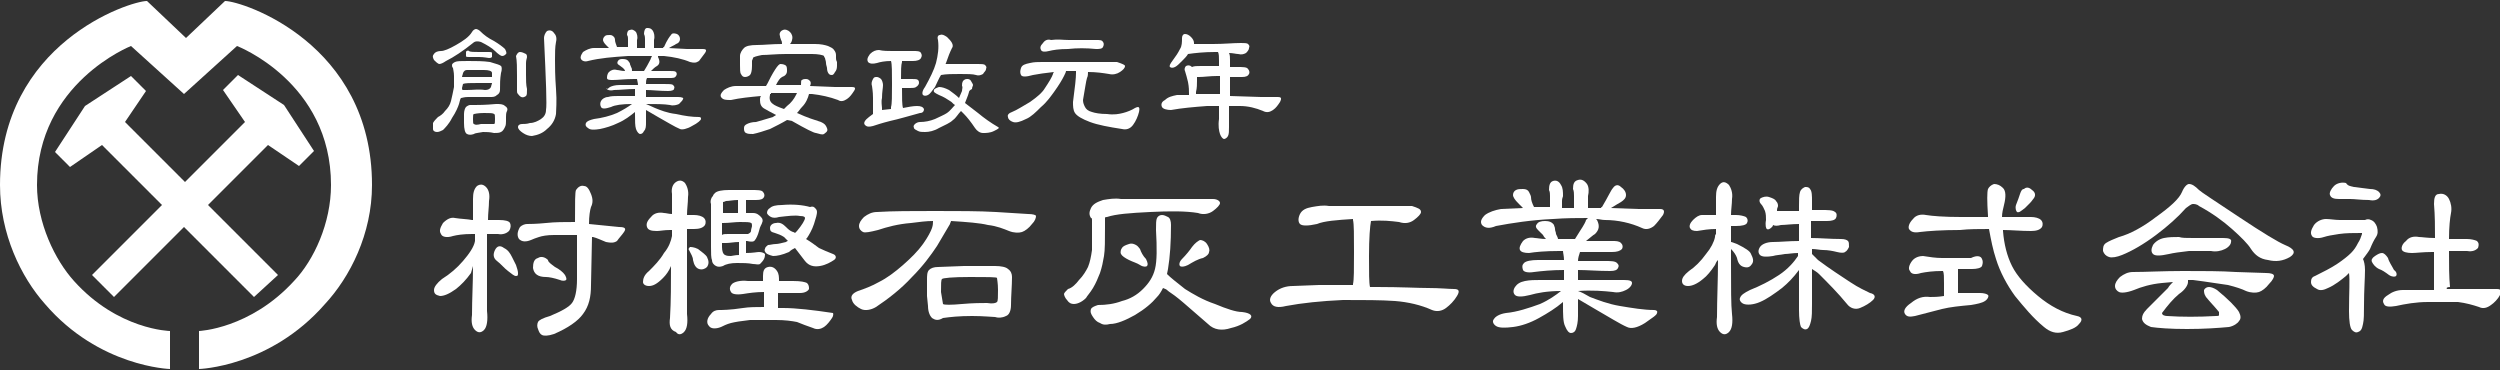 <?xml version="1.0" encoding="utf-8"?>
<!-- Generator: Adobe Illustrator 26.3.1, SVG Export Plug-In . SVG Version: 6.00 Build 0)  -->
<svg version="1.1" id="レイヤー_1" xmlns="http://www.w3.org/2000/svg" xmlns:xlink="http://www.w3.org/1999/xlink" x="0px"
	 y="0px" viewBox="0 0 250 37" style="enable-background:new 0 0 250 37;" xml:space="preserve">
<rect x="0" y="0" width="250" height="37" fill="#333333" stroke="none"/>
<style type="text/css">
	.st0{fill:#FFFFFF;}
</style>
<g>
	<path class="st0" d="M27.8,27.5l-7-7l6-6l3.1,2.1l1.5-1.5l-3-4.6l0,0l0,0l0,0l0,0l-4.6-3l-1.5,1.5l2.2,3.2l-6,6l-6-6l2.1-3.1
		l-1.5-1.5l-4.6,3v0l0,0l0,0l0,0l-3,4.6l1.5,1.5l3.2-2.2l6,6l-7,7l2.2,2.2l7-7l7,7L27.8,27.5z M37.2,18.5c0-14.2-13-18.4-14.7-18.4
		l-3.9,3.7l-3.9-3.7C13,0.1,0,4.3,0,18.5c0,4.9,2.1,9.2,4.5,11.9C9.9,36.7,17,36.9,17,36.9v-3.8c0,0-5.2-0.1-9.6-5
		c-1.9-2.1-3.7-5.8-3.7-9.6c0-10.2,9.4-13.9,9.4-13.9l5.3,4.8v0v0l0,0v0l5.3-4.8c0,0,9.4,3.6,9.4,13.9c0,3.8-1.7,7.5-3.7,9.6
		c-4.4,4.8-9.5,5-9.5,5v3.8c0,0,7.1-0.2,12.6-6.5C35,27.7,37.2,23.4,37.2,18.5"/>
	<path class="st0" d="M50.1,6.6c0.1,0.1,0.1,0.4,0,0.7C50,7.9,50,8.4,50,9c0,0.2-0.1,0.4-0.3,0.5c-0.2,0.2-0.4,0.2-0.7,0.2
		c-0.1,0-0.4,0-0.9,0c-0.4,0-0.9,0-1.3,0c-0.4,0-0.6,0.1-0.7,0.1c-0.1,0.1-0.1,0.3-0.2,0.6c-0.1,0.3-0.3,0.8-0.7,1.4
		c-0.3,0.6-0.7,1-0.9,1.2c-0.2,0.1-0.4,0.2-0.6,0.2c-0.2,0-0.4-0.1-0.4-0.3c0-0.2,0-0.4,0-0.6c0.1-0.2,0.3-0.4,0.5-0.6
		c0.2-0.1,0.5-0.3,0.7-0.6c0.3-0.3,0.5-0.6,0.6-1c0.1-0.4,0.2-0.9,0.3-1.4c0-0.3,0-0.6,0-1.1c0-0.4-0.1-0.7-0.1-0.8
		c-0.1-0.1-0.1-0.2-0.1-0.3c0-0.1,0.1-0.2,0.3-0.3c0.2-0.1,0.6-0.1,1.3-0.1c0.8,0,1.5,0,2.2,0.1C49.7,6.4,50,6.5,50.1,6.6 M43.9,6.4
		c-0.2-0.1-0.3-0.2-0.5-0.4c-0.1-0.2-0.2-0.4,0-0.6c0.1-0.2,0.4-0.3,0.7-0.3c0.3,0,0.8-0.2,1.5-0.6c0.7-0.4,1.3-0.8,1.6-1.3
		c0.1-0.2,0.3-0.3,0.4-0.3c0.1,0,0.3,0.1,0.4,0.2c0.4,0.4,0.8,0.7,1.4,1c0.5,0.3,0.9,0.6,1.1,0.8c0.1,0.2,0.2,0.4,0.1,0.5
		c-0.1,0.1-0.2,0.2-0.4,0.2c-0.1,0-0.4-0.2-0.7-0.5c-0.3-0.3-0.8-0.6-1.4-0.9c-0.3-0.1-0.6-0.1-0.8,0.1c-1,0.8-1.9,1.4-2.7,1.8
		C44.3,6.3,44.1,6.4,43.9,6.4 M46.2,8.8c0,0.1,0,0.2,0.1,0.2c0.1,0,0.2,0,0.4,0c0.6,0,1.2-0.1,1.8,0c0.3,0,0.5-0.1,0.6-0.3
		c0-0.1,0.1-0.3,0.1-0.4c-0.3,0-0.7,0-1.4,0c-0.8,0-1.3,0-1.5,0.1L46.2,8.8z M49.2,7.7l0-0.4c0-0.2-0.3-0.3-0.8-0.3
		c-0.6,0-1.2,0-1.7,0c-0.2,0-0.3,0.1-0.4,0.3c0,0.1-0.1,0.3-0.1,0.4c0.3,0,0.8,0,1.6,0C48.5,7.7,49,7.7,49.2,7.7 M47.4,13.4
		c-0.3,0.1-0.5,0.1-0.7,0c-0.2-0.1-0.3-0.5-0.3-1.1c0-0.4,0-0.6,0-0.9c0-0.3,0.1-0.6,0.2-0.7c0.1-0.1,0.3-0.2,0.4-0.2
		c0.2,0,0.4,0,0.5,0c0.3,0,1,0,2.1-0.1c0.4,0,0.7,0,0.9,0.2c0.2,0.1,0.3,0.3,0.2,0.5c-0.1,0.2-0.1,0.4-0.1,0.6v0.4
		c0,0.2,0,0.4-0.1,0.6c-0.1,0.2-0.2,0.4-0.4,0.5c-0.2,0.1-0.4,0.1-0.7,0.1c-0.4-0.1-0.8-0.1-1.1-0.1C47.8,13.3,47.5,13.3,47.4,13.4
		 M47.9,5.2c0.5,0,0.9,0,1,0c0.1,0,0.3,0,0.3,0.1c0,0.1,0,0.3,0,0.4c-0.1,0.1-0.2,0.1-0.3,0.1c-0.1,0-0.5-0.1-1-0.1
		c-0.5,0-0.9,0-1,0c-0.2,0-0.3,0-0.3-0.1c0-0.1,0-0.2,0-0.4c0-0.1,0.2-0.2,0.3-0.1C47,5.2,47.4,5.2,47.9,5.2 M49.4,12.4
		c0.1,0,0.1-0.2,0.1-0.5c0-0.3,0-0.5-0.1-0.5c-0.1-0.1-0.4-0.1-1-0.1c-0.6,0-1,0.1-1,0.1c-0.1,0-0.1,0.2-0.1,0.5
		c0,0.3,0,0.5,0.1,0.5c0.1,0.1,0.3,0.1,0.7,0c0.4,0,0.7,0,0.9,0C49.2,12.4,49.3,12.4,49.4,12.4 M54.7,3.1c0.2-0.1,0.5-0.1,0.7,0.2
		c0.2,0.2,0.3,0.5,0.2,0.9c-0.1,0.5-0.1,1.1-0.1,1.8c0,0.6,0,1.6,0.1,2.9c0.1,1.3,0,2.1,0,2.5c-0.1,0.6-0.4,1.1-0.9,1.5
		c-0.4,0.4-0.9,0.6-1.5,0.7c-0.3,0-0.6-0.1-0.9-0.3c-0.3-0.2-0.5-0.4-0.5-0.6c0-0.2,0.2-0.3,0.4-0.3c0.2,0,0.5,0,0.8-0.1
		c0.4,0,0.8-0.2,1.1-0.4c0.3-0.2,0.5-0.5,0.5-0.9c0.1-0.5,0-2.9-0.2-7.2C54.4,3.6,54.5,3.3,54.7,3.1 M52,5.2c0.2,0,0.4,0.1,0.6,0.2
		c0.1,0.1,0.1,0.2,0.1,0.3c0,0.1-0.1,0.3-0.1,0.6c0,0.3,0,0.7,0,1.2c0,0.5,0,1,0.1,1.4c0,0.4,0,0.6-0.1,0.7
		c-0.3,0.2-0.5,0.2-0.8-0.2c-0.1-0.1-0.1-0.2-0.1-0.3c0-0.2,0-0.7,0-1.5c0-0.8,0-1.5-0.1-2C51.7,5.4,51.8,5.2,52,5.2"/>
	<path class="st0" d="M58.1,5.9c-0.1-0.2,0-0.4,0.2-0.7c0.3-0.2,0.7-0.4,1.1-0.4l1.5,0l-0.3-0.3c-0.2-0.2-0.3-0.4-0.3-0.5
		c0-0.2,0.1-0.3,0.2-0.4c0.1-0.1,0.3-0.1,0.5-0.1c0.2,0,0.3,0.1,0.4,0.2c0.1,0.1,0.1,0.3,0.1,0.3c0,0.2,0.1,0.4,0.2,0.7
		c0.3,0,0.7,0,1.1,0c0-0.1,0-0.2,0-0.4c0-0.2,0-0.3,0-0.4c0-0.1,0-0.3-0.1-0.4C62.7,3.2,62.8,3,63,3c0.2-0.1,0.4,0,0.6,0.2
		c0.1,0.2,0.2,0.5,0.1,0.8c0,0.1,0,0.2,0,0.3v0.4c0,0,0,0.1,0,0.1h0.8V4.4c0-0.2,0-0.4,0-0.5c0-0.1,0-0.3-0.1-0.5
		c0-0.3,0.1-0.6,0.3-0.6c0.2,0,0.4,0,0.6,0.3c0.1,0.2,0.2,0.5,0.1,0.9c0,0.1,0,0.2,0,0.3c0,0.2,0,0.3,0,0.4c0,0,0,0,0,0.1
		c0.3,0,0.6,0,0.9,0c0,0,0-0.1,0.1-0.1C66.7,4,67,3.6,67.1,3.5c0.1-0.2,0.3-0.2,0.6-0.1C67.9,3.5,68,3.7,68,3.9
		c0,0.2-0.1,0.4-0.4,0.5c-0.1,0.1-0.4,0.2-0.7,0.4c0,0-0.1,0-0.1,0l1.9,0.1c0.7,0,1.3,0,1.6,0c0.3,0,0.4,0.1,0.2,0.4
		c-0.2,0.3-0.4,0.5-0.6,0.8c-0.3,0.2-0.5,0.2-0.9,0.1c-0.7-0.3-1.6-0.5-2.6-0.6c-0.2,0-0.4,0-0.6,0l0,0.1c0.2,0.4,0.2,0.7-0.1,0.9
		c-0.2,0.1-0.4,0.3-0.6,0.5H67c0.3,0,0.5,0,0.6,0.1c0.1,0.1,0.1,0.3,0,0.4c-0.1,0.2-0.3,0.2-0.7,0.2h-2.2c-0.1,0.2-0.1,0.4-0.1,0.6
		h1.8c0.5,0,0.8,0,0.9,0.1c0.1,0.1,0.2,0.2,0.1,0.4c0,0.1-0.2,0.2-0.6,0.2c-0.8,0-1.6-0.1-2.2-0.1v0.7h3.2c0.4,0,0.6,0.1,0.5,0.2
		c0,0.1-0.2,0.3-0.4,0.5c-0.2,0.1-0.6,0.2-0.9,0.1c-0.6-0.1-1.4-0.1-2.4-0.1c0.2,0.1,0.5,0.2,0.9,0.4c0.5,0.2,1.2,0.5,2.1,0.6
		c0.9,0.2,1.6,0.3,2.3,0.3c0.2,0,0.2,0.1,0.2,0.2c0,0.1-0.3,0.4-0.9,0.7c-0.5,0.3-1,0.4-1.2,0.3c-0.5-0.2-1.3-0.7-2.2-1.2l-1.2-0.7
		c0,0.3,0,0.7,0,1.2c0,0.4,0,0.7-0.2,0.9c-0.1,0.2-0.2,0.3-0.4,0.3c-0.1,0-0.3-0.2-0.4-0.5c-0.1-0.3-0.1-0.8-0.1-1.5v-0.2
		c-0.5,0.4-1,0.8-1.7,1.1c-0.6,0.3-1.3,0.5-1.8,0.6c-0.6,0.1-1,0.1-1.2-0.1c-0.2-0.1-0.3-0.3-0.2-0.5c0.1-0.2,0.4-0.3,0.8-0.4
		c0.8-0.1,1.6-0.3,2.3-0.6c0.6-0.3,1.1-0.6,1.5-0.9c-1,0-1.7,0.1-2.1,0.3c-0.6,0.2-0.9,0.2-1,0c-0.1-0.2-0.1-0.4,0-0.6
		c0.1-0.2,0.4-0.4,0.7-0.4c0.3-0.1,0.7-0.1,1-0.1c0.1,0,0.7,0,1.7,0c0-0.2,0-0.5,0-0.7c-0.8,0-1.5,0.1-2.1,0.1
		c-0.4,0.1-0.7,0-0.8-0.2C60.8,9,60.8,8.8,61,8.7c0.2-0.1,0.5-0.2,1-0.2h1.8c0-0.2-0.1-0.5-0.1-0.6c-0.1,0-0.2,0-0.3,0
		c-0.9,0-1.6,0.1-2.1,0.1c-0.3,0-0.6,0-0.6-0.2c0-0.1,0-0.4,0.2-0.6C61.1,7,61.4,6.9,61.7,7c0.2,0,0.4,0.1,0.8,0.1
		c0-0.1-0.1-0.2-0.2-0.3c-0.1-0.1-0.3-0.2-0.4-0.3c-0.2-0.1-0.2-0.3-0.1-0.4c0.1-0.2,0.3-0.2,0.5-0.2c0.3,0,0.5,0.1,0.6,0.3
		c0,0,0.1,0.1,0.1,0.2c0,0.1,0.1,0.2,0.1,0.3c0.1,0.1,0.1,0.3,0.1,0.4h0.2h1l0.3-0.5c0.2-0.4,0.4-0.7,0.4-0.8l0.1-0.2
		c-0.7,0-1.5,0-2.4,0c-1.5,0.1-2.8,0.2-4,0.5C58.5,6.2,58.2,6.1,58.1,5.9"/>
	<path class="st0" d="M72.1,9.7C72,9.5,72.1,9.3,72.4,9c0.3-0.2,0.7-0.4,1.2-0.4l1.9,0c0.3,0,0.7,0,1.1,0c0.2-0.3,0.4-0.8,0.7-1.3
		c0.3-0.5,0.5-0.8,0.7-0.9c0.1,0,0.3,0,0.5,0.1c0.2,0.1,0.2,0.3,0.2,0.6c0,0.3-0.2,0.5-0.5,0.6c-0.2,0.1-0.4,0.4-0.6,0.8l2.3,0
		c0.1,0,0.2,0,0.2,0c0-0.3,0-0.5,0.1-0.5c0.1-0.1,0.3-0.1,0.4-0.1c0.2,0,0.3,0.1,0.4,0.2c0.1,0.1,0.1,0.3,0,0.5l2.5,0.1
		c0.8,0,1.4,0,1.7,0c0.3,0,0.4,0.1,0.2,0.4c-0.2,0.3-0.4,0.6-0.7,0.8c-0.3,0.2-0.6,0.3-0.9,0.1c-0.8-0.3-1.7-0.5-2.6-0.6
		c-0.1,0-0.2,0-0.3,0c-0.1,0.4-0.3,0.9-0.7,1.3c-0.2,0.2-0.3,0.4-0.5,0.6c1.1,0.5,1.8,0.7,2.1,0.8c0.4,0.1,0.7,0.3,0.8,0.5
		c0.1,0.2,0.2,0.4,0.1,0.5c0,0.1-0.2,0.2-0.3,0.3c-0.2,0.1-0.4,0-0.8-0.1c-0.2,0-1-0.4-2.4-1.2L78.7,12c-0.5,0.3-1.1,0.6-1.7,0.9
		c-0.6,0.2-1.2,0.4-1.7,0.5c-0.3,0-0.5,0-0.7-0.1c-0.2-0.1-0.2-0.3-0.2-0.5c0-0.2,0.1-0.3,0.3-0.4c0.2-0.1,0.5-0.2,0.9-0.2
		c0.4-0.1,1-0.3,1.7-0.5c0.1-0.1,0.2-0.1,0.3-0.2c-0.6-0.3-0.9-0.5-1.1-0.6c-0.4-0.2-0.5-0.5-0.5-0.9c0-0.1,0-0.3,0.1-0.4
		c-1.1,0.1-2.1,0.2-3,0.4C72.6,10,72.3,10,72.1,9.7 M79,4.4c1,0,1.8,0,2.5,0c0.6,0,1,0.1,1.3,0.2C83,4.7,83.3,4.8,83.4,5
		c0.1,0.1,0.2,0.3,0.2,0.5c0,0.1,0,0.2,0,0.3s0,0.2,0.1,0.4c0,0.2,0,0.3,0,0.4c0,0.3-0.1,0.5-0.2,0.6c-0.1,0.2-0.2,0.3-0.3,0.3
		c-0.1,0-0.2,0-0.3-0.1c-0.1-0.1-0.2-0.3-0.2-0.6c0-0.1-0.1-0.3-0.1-0.5c0-0.2-0.1-0.4-0.1-0.5c-0.1-0.1-0.1-0.2-0.1-0.2
		c-0.1-0.1-0.6-0.2-1.2-0.2c-0.7,0-1.6,0-2.6,0c-1,0-1.8,0.1-2.4,0.1c-0.5,0.1-0.9,0.2-0.9,0.3c0,0.1-0.1,0.2-0.1,0.3v0.5
		c0,0.5-0.1,0.8-0.2,0.9c-0.1,0.1-0.3,0.2-0.5,0.2c-0.2,0-0.3-0.1-0.4-0.3c-0.1-0.1-0.1-0.5-0.1-0.9L74,5.6c0-0.3,0.2-0.6,0.4-0.8
		c0.2-0.2,0.6-0.3,1.3-0.3c0.7,0,1.5-0.1,2.5-0.1c0-0.1,0-0.3-0.1-0.4c0-0.1-0.1-0.2-0.1-0.4c-0.1-0.2,0-0.5,0.3-0.6
		C78.5,2.9,78.8,3,79,3.2c0.2,0.2,0.3,0.5,0.2,0.8C79.2,4.1,79.1,4.3,79,4.4 M77,9.4v0.1c-0.1,0.4,0,0.7,0.3,0.9
		c0.1,0.1,0.5,0.3,1.1,0.5c0.1-0.1,0.2-0.2,0.3-0.3c0.4-0.3,0.7-0.7,0.9-1.1l0.1-0.2c-0.7,0-1.6,0-2.6,0C77.1,9.4,77.1,9.4,77,9.4"
		/>
	<path class="st0" d="M88.2,10.8V11l0.9-0.1c0-0.1,0-0.1,0-0.2c0.1-0.3,0.1-1.1,0.1-2.3c0-1.2,0-2-0.1-2.3V6.1
		c-0.6,0-1.1,0.1-1.4,0.2c-0.4,0.1-0.7,0.1-0.9-0.1c-0.1-0.2-0.1-0.4,0.2-0.8C87.3,5.1,87.6,5,87.9,5c0.4,0.1,0.9,0.1,1.3,0.1
		c0.4,0,1.2,0,2.1,0c0.4,0,0.7,0,0.8,0.2c0.1,0.2,0.1,0.3,0,0.5C92,6,91.7,6.1,91.3,6.1c-0.4,0-0.7,0-1.1,0v0.1
		c-0.1,0.3-0.1,0.9-0.1,1.7c0.1,0,0.2,0,0.5,0c0.2,0,0.4,0,0.6,0c0.3,0,0.5,0,0.6,0.1c0.1,0.1,0.1,0.2,0.1,0.3
		c0,0.1-0.1,0.3-0.3,0.4c-0.1,0.1-0.4,0.1-0.6,0.1c-0.1,0-0.3,0-0.5,0h-0.3c0,1,0,1.7,0.1,2c0.5-0.1,1-0.2,1.4-0.2
		c0.4,0,0.6,0.1,0.7,0.3c0,0.2-0.1,0.4-0.4,0.4c-1.1,0.3-2.1,0.6-3,0.8c-0.8,0.2-1.4,0.4-1.7,0.5c-0.4,0.1-0.6,0.1-0.8-0.1
		c-0.2-0.2,0-0.5,0.4-0.8c0.1-0.1,0.3-0.2,0.4-0.3c0-0.1,0-0.2,0-0.3c0-0.2,0-0.6,0-1.3c0-0.7-0.1-1.1-0.1-1.2
		c-0.1-0.3,0-0.5,0.1-0.7c0.1-0.2,0.2-0.2,0.4-0.2c0.1,0,0.3,0.1,0.4,0.2c0.1,0.1,0.2,0.4,0.2,0.6c0,0.3-0.1,0.7-0.1,1.3
		C88.1,10.2,88.2,10.6,88.2,10.8 M94.7,11.3c0.3-0.2,0.5-0.5,0.8-0.8c-0.2-0.1-0.3-0.3-0.5-0.4c-0.3-0.2-0.6-0.4-1.1-0.6
		c-0.4-0.2-0.6-0.3-0.5-0.5c0-0.1,0.2-0.2,0.5-0.3c0.3,0,0.6,0.1,1,0.3c0.4,0.3,0.7,0.5,1,0.8c0.1-0.2,0.2-0.5,0.3-0.7
		c0-0.2,0.1-0.4,0-0.5c0-0.2,0-0.3,0.1-0.5c0.1-0.1,0.2-0.2,0.4-0.2c0.1,0,0.3,0,0.4,0.2c0.1,0.2,0.2,0.3,0.2,0.4
		c0,0.1-0.1,0.2-0.1,0.4C97,9,96.9,9.1,96.9,9.2c-0.1,0.4-0.3,0.8-0.4,1.1l1.3,1c0.6,0.5,1.3,1,2,1.4c0.2,0.1,0,0.2-0.4,0.4
		c-0.4,0.2-0.8,0.2-1.1,0.2c-0.3,0-0.6-0.2-0.8-0.5c-0.4-0.6-0.8-1.1-1.1-1.4l-0.3-0.3c-0.3,0.3-0.5,0.7-0.8,0.9
		c-0.3,0.3-0.8,0.5-1.4,0.8c-0.5,0.3-1,0.4-1.4,0.4c-0.3,0-0.5,0-0.7-0.1c-0.2-0.1-0.4-0.2-0.4-0.3c-0.1-0.2,0-0.3,0.1-0.4
		c0.1-0.1,0.3-0.2,0.5-0.2c0.5,0,1-0.1,1.5-0.3C93.9,11.7,94.4,11.5,94.7,11.3 M93.8,4c-0.1-0.3,0-0.5,0.2-0.5
		c0.2-0.1,0.4,0,0.7,0.2c0.2,0.2,0.4,0.4,0.5,0.6c0.1,0.2,0.1,0.4,0,0.5c-0.2,0.4-0.4,0.9-0.6,1.5c0,0,0,0.1-0.1,0.1
		c0.2,0,0.7,0,1.4,0c0.7,0,1.4,0,1.9,0c0.3,0,0.6,0,0.7,0.1c0.1,0.1,0.2,0.2,0.1,0.4c0,0.2-0.2,0.3-0.3,0.5
		c-0.2,0.1-0.4,0.2-0.7,0.1c-0.3-0.1-0.9-0.1-1.6-0.1s-1.4,0-1.9,0.1c-0.2,0.3-0.4,0.8-0.6,1.2c-0.3,0.4-0.5,0.7-0.7,0.8
		c-0.2,0.1-0.4,0.1-0.5,0c-0.1-0.1-0.1-0.4,0.2-0.8C93,7.8,93.4,7,93.6,6.3C93.8,5.5,93.9,4.8,93.8,4"/>
	<path class="st0" d="M112.5,6.6c0,0.2-0.2,0.4-0.5,0.6c-0.3,0.2-0.7,0.3-1.1,0.2c-0.6-0.1-1.3-0.2-2.1-0.2c0,0.2,0,0.4-0.1,0.6
		c-0.1,0.3-0.2,1.1-0.4,2.2c0,0.3,0.1,0.5,0.2,0.7c0.1,0.2,0.3,0.4,0.7,0.5c0.3,0.1,0.8,0.2,1.5,0.2c0.7,0.1,1.2,0,1.6-0.1
		c0.4-0.1,0.9-0.3,1.2-0.5c0.4-0.2,0.5-0.1,0.4,0.4c-0.1,0.4-0.3,0.9-0.6,1.3c-0.3,0.4-0.7,0.5-1.1,0.4c-1.3-0.2-2.4-0.4-3.2-0.7
		c-0.8-0.3-1.3-0.6-1.5-0.9c-0.2-0.3-0.2-0.7-0.2-1.1c0.2-1.5,0.3-2.4,0.3-2.9c0-0.1,0-0.1,0-0.2c-0.2,0-0.5,0-0.7,0h-0.3
		c0,0.1-0.1,0.3-0.2,0.5c-0.2,0.4-0.5,0.9-1,1.6c-0.3,0.4-0.7,1-1.3,1.5c-0.5,0.5-1,1-1.5,1.2c-0.6,0.3-1,0.4-1.3,0.3
		c-0.3-0.1-0.5-0.3-0.5-0.5c-0.1-0.2,0.1-0.4,0.4-0.5c0.5-0.2,1.1-0.6,1.8-1c0.7-0.5,1.2-0.9,1.5-1.4c0.4-0.6,0.7-1.1,0.8-1.4
		c0-0.1,0.1-0.2,0.1-0.2c-0.9,0.1-1.6,0.2-2.1,0.3c-0.7,0.2-1.1,0.2-1.2,0c-0.1-0.2-0.1-0.4,0-0.7c0.1-0.3,0.4-0.4,0.9-0.5
		c0.4-0.1,0.8-0.1,1.2-0.1c0.2,0,0.9,0,2.2,0c1.2,0,3,0,5.3,0C112.3,6.4,112.5,6.5,112.5,6.6 M106.9,4c0.6,0,1.5,0,2.7,0
		c0.4,0,0.6,0,0.7,0.2c0.1,0.1,0.1,0.3,0,0.5c-0.1,0.2-0.4,0.2-0.7,0.2c-1-0.1-1.9-0.1-2.8,0c-0.9,0-1.5,0.1-1.9,0.2
		c-0.4,0.1-0.7,0.1-0.8-0.1c-0.1-0.2-0.1-0.4,0.2-0.7c0.2-0.3,0.5-0.4,0.8-0.3C105.8,3.9,106.3,4,106.9,4"/>
	<path class="st0" d="M116.2,10.7c-0.1-0.2-0.1-0.5,0.3-0.7c0.3-0.3,0.7-0.4,1.2-0.5l1.2,0V9.4c0-0.3,0-0.7-0.1-1.2
		c-0.1-0.4-0.2-0.8-0.3-1.1c-0.1-0.2,0-0.4,0.1-0.5c0.2-0.1,0.4-0.1,0.6,0.1c0.2-0.1,0.5-0.1,0.9-0.1h1.8c0-0.2,0-0.4,0-0.5
		c0-0.4,0-0.7-0.1-0.9h-0.3c-1.1,0-2,0.1-2.7,0.2c-0.1,0.2-0.4,0.5-0.6,0.7c-0.3,0.3-0.5,0.5-0.7,0.6c-0.2,0.1-0.4,0.1-0.5,0
		c-0.1-0.1,0-0.3,0.3-0.7c0.3-0.4,0.5-0.7,0.7-1.1c0.2-0.3,0.2-0.7,0.2-1.1c0-0.2,0.1-0.4,0.3-0.4c0.2,0,0.4,0.1,0.6,0.3
		c0.2,0.2,0.3,0.4,0.3,0.6v0.1c0.4,0,1,0,1.9,0c1.1,0,2-0.1,2.8-0.1c0.3,0,0.6,0,0.7,0.1c0.1,0.1,0.2,0.2,0.1,0.4
		c0,0.2-0.2,0.4-0.3,0.5c-0.2,0.1-0.4,0.2-0.8,0.1c-0.2,0-0.5-0.1-0.9-0.1C123,5.5,123,5.7,123,6c0,0.2,0,0.5,0,0.7
		c0.2,0,0.5,0,0.7,0c0.6,0,1,0,1.1,0.2c0.1,0.1,0.2,0.3,0.1,0.5c-0.1,0.2-0.3,0.3-0.7,0.3c-0.4,0-0.9,0-1.2,0c0,0.5,0,1.2,0,1.9
		l3.1,0.1c0.8,0,1.4,0,1.7,0c0.3,0,0.4,0.1,0.2,0.5c-0.2,0.3-0.4,0.6-0.7,0.8c-0.3,0.2-0.6,0.3-1,0.1c-0.7-0.3-1.5-0.5-2.3-0.5
		c-0.3,0-0.7,0-1.1,0c0,0.6,0,1.4,0,2.1c0,0.4,0,0.7-0.1,0.9c-0.1,0.2-0.3,0.3-0.4,0.3c-0.1,0-0.3-0.2-0.4-0.5
		c-0.1-0.3-0.2-0.8-0.1-1.5c0-0.4,0-0.9,0-1.3c-0.4,0-0.8,0-1.2,0c-1.3,0.1-2.5,0.2-3.6,0.4C116.7,11,116.3,10.9,116.2,10.7
		 M122,7.6h-0.3c-0.7,0-1.3,0.1-1.8,0.1c-0.1,0-0.1,0-0.2,0v0.4c0,0.3,0,0.7-0.1,1.1c0,0.1,0,0.1,0,0.2h2.4L122,7.6z"/>
	<path class="st0" d="M47.1,27.3c-0.5,0.7-1,1.2-1.5,1.6c-0.7,0.5-1.2,0.7-1.6,0.7c-0.4-0.1-0.6-0.2-0.6-0.6c0-0.3,0.3-0.7,0.8-1.1
		c0.8-0.5,1.5-1.1,2.1-1.8c0.6-0.7,1.1-1.4,1.2-2v-0.7c-0.1,0-0.2,0-0.3,0c-0.9,0-1.5,0.1-1.9,0.2c-0.6,0.2-1.1,0.1-1.2-0.2
		c-0.2-0.3-0.1-0.6,0.2-1.1c0.4-0.4,0.8-0.6,1.2-0.5c0.6,0.1,1.2,0.1,1.7,0.2h0.1c0-1,0-1.8,0-2.1c0-0.6,0.1-1,0.4-1.3
		c0.3-0.2,0.6-0.2,0.9,0.1c0.3,0.3,0.4,0.8,0.3,1.4c0,0.6-0.1,1.2-0.1,1.9h1.1c0.6,0,1,0.1,1.1,0.3c0.1,0.2,0.1,0.5-0.1,0.8
		c-0.2,0.2-0.6,0.4-1.1,0.3c-0.4,0-0.8,0-1.1,0v3c0,2.3,0,3.9,0,4.7c0.1,0.9,0,1.6-0.3,1.9c-0.3,0.3-0.6,0.3-0.9,0
		c-0.3-0.3-0.4-0.8-0.3-1.5c0-1.6,0.1-3.2,0.1-4.9L47.1,27.3z M51.6,26.5c0.1,0.3,0.2,0.6,0.2,0.8c0,0.2,0,0.3-0.2,0.3
		c-0.2,0-0.4-0.2-0.8-0.5c-0.4-0.3-0.7-0.7-1.1-1c-0.4-0.3-0.4-0.7-0.2-1.1c0.2-0.4,0.5-0.5,0.9-0.2c0.4,0.2,0.6,0.5,0.8,0.9
		L51.6,26.5z M62.4,23.2c-0.2,0.3-0.5,0.6-0.7,0.9c-0.3,0.2-0.6,0.2-1.1,0.1c-0.5-0.2-0.9-0.4-1.3-0.5c0,0-0.1,0-0.1,0l-0.1,4.8
		c0,1.2-0.2,2.1-0.8,2.9c-0.5,0.7-1.5,1.4-2.9,2c-0.6,0.2-1,0.2-1.2,0.1s-0.3-0.3-0.4-0.6c-0.1-0.2-0.1-0.5,0-0.7
		c0.1-0.2,0.5-0.4,1.2-0.6c1.2-0.5,1.9-0.9,2.2-1.3c0.3-0.4,0.5-1.2,0.5-2.4l0-4.4h-0.2c-0.7,0-1.4,0-2.1,0c-0.7,0-1.2,0.1-1.5,0.2
		c-0.3,0.1-0.6,0.2-0.8,0.3c-0.5,0.2-0.9,0.2-1.2-0.1c-0.2-0.3-0.2-0.7,0.1-1.2c0.2-0.2,0.5-0.3,0.7-0.3c0.2,0,0.9,0,1.9-0.1
		c0.9-0.1,1.9-0.1,2.9-0.1c0-2,0-3,0.1-3.2c0.2-0.3,0.5-0.5,0.8-0.4c0.3,0,0.5,0.3,0.7,0.8c0.2,0.5,0.2,0.9,0,1.3
		c-0.1,0.3-0.2,0.9-0.2,1.7c0.9,0.1,1.9,0.2,3,0.3C62.6,22.7,62.6,22.9,62.4,23.2 M55.5,26.7c0.4,0.2,0.8,0.5,1,0.8
		c0.1,0.2,0.2,0.4,0.1,0.5c-0.1,0.1-0.4,0.1-0.6,0c-0.6-0.2-1.1-0.3-1.4-0.3c-0.8,0-1.2-0.3-1.3-0.9c0-0.5,0.1-0.9,0.5-1
		c0.3-0.2,0.7-0.1,1,0.2C54.8,26.2,55.1,26.4,55.5,26.7"/>
	<path class="st0" d="M66.3,27.8c-0.6,0.6-1,0.8-1.4,0.8c-0.4,0-0.6-0.2-0.6-0.4c0-0.3,0.1-0.7,0.6-1.1c0.5-0.5,1.1-1.1,1.5-1.8
		c0.5-0.6,0.7-1.2,0.8-1.7V23c-0.1,0-0.1,0-0.2,0c-0.6,0-1,0.1-1.3,0.1c-0.6,0-0.9-0.1-1-0.4c-0.1-0.3,0-0.6,0.4-1
		c0.3-0.4,0.8-0.5,1.3-0.4c0.2,0,0.5,0.1,0.8,0.1v-2c-0.1-0.6,0.1-1,0.4-1.2c0.3-0.2,0.6-0.2,0.9,0.1c0.2,0.3,0.4,0.8,0.3,1.4
		c0,0.6-0.1,1.2-0.1,1.8c0.2,0,0.4,0,0.7,0c0.4,0,0.8,0.1,1,0.3c0.2,0.2,0.2,0.5,0.1,0.7c-0.2,0.3-0.6,0.4-1.1,0.4h-0.7
		c0,1.1,0,2.2,0,3.5c0,2.5,0,4.2,0,5c0.1,0.9,0,1.5-0.3,1.8c-0.3,0.3-0.6,0.3-0.8,0C67,33,66.9,32.5,67,31.8
		c0.1-1.7,0.1-3.5,0.1-5.2C66.9,27.1,66.6,27.5,66.3,27.8 M70.7,25.7c0.2,0.4,0.2,0.7,0,1c-0.2,0.2-0.5,0.3-0.8,0.2
		c-0.3-0.1-0.5-0.4-0.6-0.9c0-0.3-0.2-0.6-0.4-1c-0.1-0.1,0-0.2,0.1-0.3c0.1,0,0.4,0,0.8,0.2C70.2,25.2,70.6,25.5,70.7,25.7
		 M83.2,31.8c-0.2,0.3-0.5,0.7-0.8,0.9c-0.3,0.2-0.7,0.3-1.1,0.1c-0.6-0.2-1.1-0.4-1.6-0.6c-0.5-0.1-1.2-0.2-2.1-0.2
		c-0.9,0-1.8,0-2.6,0c-0.9,0.1-1.5,0.2-1.9,0.3s-0.8,0.3-1,0.4c-0.5,0.2-1,0.2-1.2-0.1c-0.3-0.3-0.2-0.8,0.2-1.2
		c0.2-0.3,0.5-0.4,0.8-0.4c0.3,0,1.1,0,2.4-0.2c0.6-0.1,1.4-0.1,2.1-0.1v-1.5c-0.8,0-1.5,0.1-2.1,0.2c-0.7,0.1-1.1,0-1.2-0.2
		c-0.2-0.3-0.1-0.6,0.1-0.8c0.2-0.2,0.8-0.4,1.6-0.3h1.5c0-0.2,0-0.4,0-0.5c0-0.5,0.1-0.8,0.5-0.9c0.4-0.1,0.7,0.1,0.9,0.4
		c0.2,0.3,0.2,0.6,0.2,1c0.5,0,0.9,0,1.4,0c0.8,0,1.2,0.1,1.4,0.2c0.2,0.2,0.2,0.4,0.2,0.6c-0.1,0.2-0.4,0.4-0.9,0.4
		c-0.8,0-1.5,0-2.2,0v1.5c0.1,0,0.3,0,0.5,0c1.3,0,3,0.2,5,0.5C83.3,31.3,83.4,31.5,83.2,31.8 M71.2,19.7l0.1-0.1
		c0-0.1,0.1-0.2,0.2-0.3c0.2-0.2,0.7-0.3,1.4-0.3c0.8,0,1.5,0,2.2,0c0.6,0,1.1,0,1.2,0.2c0.1,0.1,0.2,0.3,0.1,0.5
		c-0.1,0.2-0.3,0.3-0.8,0.3h-1v0.6v0.7h0.7c0.4,0,0.6,0.2,0.8,0.4c0.2,0.2,0.2,0.4,0.1,0.6c0,0.1-0.2,0.3-0.3,0.8
		c-0.1,0.4-0.3,0.8-0.4,0.9c-0.1,0.2-0.4,0.2-0.8,0.1h-0.1c0,0.1,0,0.4,0,0.7v0.5c0.7,0,1.1-0.1,1.3-0.1c0.3,0,0.5,0.1,0.6,0.2
		c0,0.1,0,0.3-0.1,0.5c-0.1,0.2-0.3,0.4-0.4,0.5c-0.2,0.1-0.4,0-0.7,0c-0.5-0.1-1-0.1-1.6-0.1c-0.6,0-1.1,0.1-1.4,0.3
		c-0.3,0.1-0.5,0.1-0.7,0c-0.2-0.1-0.4-0.3-0.4-0.6c-0.1-0.2-0.1-0.7-0.1-1.3c0-1.5,0-2.9,0-4.3C71,20.1,71.1,19.9,71.2,19.7
		 M72.2,24.3v0.4c0,0.4,0.1,0.7,0.3,0.8c0.2,0.1,0.4,0.1,0.6,0.1c0.1,0,0.4-0.1,0.8-0.1c0-0.1,0-0.4,0-0.6c0-0.4,0-0.6,0-0.7
		c-0.5,0-0.9,0.1-1.3,0.1C72.4,24.3,72.3,24.3,72.2,24.3 M72.8,23.4c0.4,0,1,0,2,0c0.2-0.1,0.3-0.2,0.3-0.3c0-0.2,0.1-0.4,0.1-0.5
		c0-0.1,0-0.3-0.1-0.3c-0.1-0.1-0.5-0.1-1.1-0.1c-0.5,0-1.1,0.1-1.7,0.1h-0.1c0,0.4,0,0.8,0,1.2C72.3,23.4,72.5,23.4,72.8,23.4
		 M72.3,20.2c0,0.1,0,0.2,0,0.3c0,0.2,0,0.5,0,0.8c0.2,0,0.4,0,0.6,0c0.1,0,0.4,0,0.9,0c0,0,0-0.1,0-0.1c0-0.1,0-0.3,0-0.6v-0.6
		c-0.5,0-0.9,0.1-1.2,0.1C72.4,20.2,72.3,20.2,72.3,20.2 M81.5,20.8c0.1,0.1,0.2,0.2,0.2,0.4c0,0.2-0.1,0.6-0.3,1.2
		c-0.2,0.6-0.5,1.1-0.7,1.4c0,0-0.1,0.1-0.1,0.1c0.5,0.3,0.9,0.6,1.3,0.9c0.4,0.2,0.9,0.4,1.4,0.6c0.3,0.1,0.4,0.4,0.1,0.6
		c-0.3,0.2-0.8,0.5-1.4,0.6s-1.1,0-1.5-0.5l-1-1.3c-0.2,0.1-0.4,0.2-0.6,0.4c-0.7,0.3-1.2,0.4-1.6,0.4c-0.4-0.1-0.6-0.2-0.7-0.3
		s-0.2-0.3-0.1-0.4c0-0.2,0.2-0.3,0.3-0.4c0.2,0,0.5-0.1,0.8-0.1c0.2,0,0.6-0.1,1-0.2c0,0,0.1-0.1,0.2-0.1c-0.1-0.1-0.3-0.3-0.4-0.4
		c-0.3-0.2-0.6-0.3-0.9-0.4c-0.4-0.1-0.5-0.2-0.5-0.5c0-0.3,0.3-0.5,0.6-0.5c0.4-0.1,0.7,0.1,1,0.4c0.2,0.2,0.4,0.4,0.7,0.5
		c0.1,0,0.2,0.1,0.2,0.1c0,0,0.1-0.1,0.2-0.2c0.5-0.6,0.8-1.1,0.8-1.3c0-0.1-0.1-0.2-0.5-0.2c-0.5-0.1-1.2,0-2.1,0.1
		c-0.3,0.1-0.6,0.1-0.8,0c-0.2-0.1-0.4-0.3-0.4-0.4c0-0.2,0.1-0.4,0.3-0.5c0.2-0.2,0.6-0.3,1.2-0.3c1.1-0.1,2.1,0,2.8,0.2
		C81.3,20.6,81.4,20.7,81.5,20.8"/>
	<path class="st0" d="M102.8,21.4c0.5,0,0.8,0.1,0.8,0.2c0,0.2-0.1,0.5-0.4,0.8c-0.3,0.4-0.7,0.7-1,0.8c-0.3,0.1-0.8,0.1-1.3-0.1
		c-0.5-0.2-1.2-0.5-2.1-0.6c-0.8-0.2-2.1-0.3-3.7-0.4c0,0.1-0.1,0.2-0.1,0.3l-1.3,2.2c-0.6,0.9-1.4,2-2.5,3.1
		c-1.1,1.2-2.4,2.2-3.6,3c-0.5,0.3-1.1,0.4-1.5,0.2c-0.4-0.2-0.8-0.5-0.9-0.9c-0.2-0.4,0.1-0.7,0.6-0.9c0.6-0.2,1.4-0.5,2.1-0.9
		c0.8-0.4,1.6-1,2.4-1.7c0.8-0.7,1.5-1.4,2-2.1c0.5-0.7,0.8-1.3,0.9-1.6c0.1-0.3,0.1-0.5,0.1-0.7c-0.7,0-1.4,0.1-2.2,0.2
		c-1.3,0.1-2.4,0.4-3.3,0.7c-0.8,0.2-1.3,0.3-1.5,0.2c-0.2-0.1-0.4-0.3-0.4-0.6c0-0.3,0.2-0.6,0.5-0.9c0.4-0.3,0.8-0.5,1.3-0.5
		c1.6-0.1,3.5-0.1,5.8-0.1c2.3,0,4.4,0,6.1,0.1L102.8,21.4z M93.2,31.8c-0.2-0.2-0.4-0.6-0.4-1.2l-0.1-1c0-0.4,0-0.8,0-1
		c0-0.2,0-0.5,0-0.6c0-0.4,0-0.8,0.2-1c0.2-0.2,0.5-0.3,0.9-0.3l2.6-0.1c1.1,0,2.2,0,3.1,0c0.6,0,1.1,0.1,1.3,0.3
		c0.3,0.2,0.4,0.5,0.4,0.8c0,0.9-0.1,1.9-0.1,2.8c0,0.6-0.2,1-0.5,1.1c-0.4,0.2-0.8,0.2-1.1,0.1c-0.3,0-1.1-0.1-2.3-0.1
		c-1.3,0-2.2,0.1-2.9,0.2C93.8,32.1,93.5,32,93.2,31.8 M99.7,30.2c0.1-0.1,0.1-0.5,0.1-1.2c0-0.7-0.1-1.1-0.1-1.2s-1-0.1-2.7-0.1
		c-1.8,0-2.7,0.1-2.8,0.2c-0.1,0.1-0.1,0.5-0.1,1.3c0.1,0.7,0.2,1.1,0.2,1.2c0.1,0.1,0.8,0.1,1.9,0c1.1-0.1,2-0.1,2.5-0.1
		C99.3,30.4,99.6,30.3,99.7,30.2"/>
	<path class="st0" d="M122,20.3c0,0.2-0.3,0.5-0.7,0.8c-0.4,0.3-1,0.4-1.5,0.2c-1.2-0.2-2.8-0.2-4.8-0.1c-2,0.1-3.4,0.2-4.3,0.5
		c-0.1,0-0.2,0-0.2,0.1c0,0.4,0,0.6,0,0.9c0,1.3,0,2.3-0.1,2.9c-0.1,0.6-0.2,1.1-0.4,1.7c-0.2,0.5-0.4,1-0.7,1.5
		c-0.3,0.5-0.6,0.8-0.7,1c-0.5,0.5-1,0.6-1.2,0.6c-0.3,0-0.5-0.1-0.7-0.4c-0.2-0.2-0.3-0.5-0.3-0.6c0-0.1,0.2-0.3,0.4-0.5
		c0.4-0.1,0.8-0.5,1.1-0.9c0.4-0.4,0.7-0.9,0.9-1.3c0.2-0.5,0.3-1,0.4-1.7c0-0.6,0-1.7,0-3c0-0.1,0-0.2-0.1-0.2
		c-0.2-0.3-0.2-0.6,0-1c0.2-0.4,0.6-0.6,1.2-0.8c0.6-0.1,1.2-0.2,1.8-0.1c0.2,0,1.1,0,2.7,0h6.5C121.7,19.9,122,20.1,122,20.3
		 M116.7,27.4c0,0,0.1,0.1,0.1,0.1c0.2,0.2,0.8,0.7,1.7,1.4c0.8,0.5,1.8,1.1,3,1.5c1.2,0.5,2.1,0.8,2.7,0.8c0.9,0.1,1.1,0.4,0.8,0.7
		c-0.4,0.3-1,0.7-1.9,0.9c-0.9,0.3-1.7,0.2-2.3-0.4c-1.4-1.2-2.4-2.1-2.9-2.5c-0.6-0.5-1-0.7-1.2-0.9c-0.1-0.1-0.2-0.1-0.4-0.2
		c-0.2,0.4-0.4,0.7-0.6,0.9c-0.5,0.6-1.2,1.2-2.2,1.8c-0.9,0.5-1.8,0.9-2.5,0.9c-0.4,0.1-0.7,0.1-1-0.1c-0.3-0.1-0.5-0.3-0.7-0.6
		c-0.2-0.3-0.3-0.5-0.2-0.8c0.1-0.2,0.4-0.3,0.7-0.4c0.8,0,1.6-0.1,2.4-0.4c0.8-0.2,1.5-0.6,2.1-1.2c0.6-0.6,1-1.2,1.2-2
		c0.2-0.8,0.2-2.1,0.1-3.9c0-0.6,0-1,0.1-1.2c0.1-0.2,0.3-0.3,0.5-0.3c0.2,0,0.4,0.1,0.6,0.2s0.3,0.4,0.3,0.8c0,1.7-0.1,3.2-0.3,4.4
		L116.7,27.4z M114.6,25.9c0.2,0.4,0.2,0.6,0.1,0.7c-0.1,0.1-0.4,0.1-0.7-0.1c-0.3-0.2-0.7-0.3-1.1-0.5c-0.4-0.2-0.7-0.4-0.8-0.6
		c-0.1-0.2,0-0.5,0.1-0.6c0.1-0.2,0.4-0.3,0.7-0.4c0.3-0.1,0.5,0,0.7,0.1c0.2,0.1,0.3,0.3,0.4,0.4C114.1,25.2,114.3,25.6,114.6,25.9
		 M118,26.6c-0.1-0.1-0.1-0.4,0.2-0.7c0.4-0.4,0.8-0.9,1-1.2c0.3-0.4,0.6-0.6,0.8-0.7c0.2,0,0.5,0.1,0.7,0.4
		c0.2,0.3,0.3,0.6,0.2,0.8c0,0.2-0.2,0.4-0.6,0.6c-0.5,0.1-1,0.4-1.5,0.7C118.4,26.7,118.1,26.7,118,26.6"/>
	<path class="st0" d="M142.1,21.2c0,0.2-0.3,0.5-0.7,0.8c-0.4,0.3-0.9,0.4-1.5,0.2c-0.8-0.1-1.7-0.2-2.8-0.1
		c-0.1,0.5-0.2,1.7-0.2,3.5c0,1.7,0,2.7,0.1,3.1c0.2,0,0.4,0,0.7,0c2.4,0,4.1,0.1,5.1,0.1c1.2,0,2.1,0.1,2.6,0.1
		c0.5,0,0.6,0.2,0.3,0.7c-0.3,0.5-0.7,0.9-1.1,1.2c-0.4,0.3-0.9,0.4-1.4,0.2c-1.1-0.5-2.4-0.8-3.7-0.9c-1.4-0.1-3.1-0.1-5.2-0.1
		c-2.2,0.1-4.1,0.3-5.7,0.6c-0.8,0.2-1.3,0.1-1.5-0.3c-0.2-0.3-0.1-0.7,0.4-1.1c0.5-0.4,1.1-0.6,1.8-0.6l2.6-0.1c1,0,2.1,0,3.4,0
		c0,0,0-0.1,0-0.1c0.1-0.4,0.1-1.5,0.1-3.2s0-2.8-0.1-3.2v-0.1c-1.6,0.1-2.9,0.2-3.6,0.5c-0.9,0.2-1.5,0.2-1.7,0s-0.2-0.6,0-1
		c0.2-0.4,0.6-0.6,1.2-0.7c0.6-0.1,1.1-0.2,1.7-0.1c0.2,0,1,0,2.4,0h5.9C141.8,20.8,142.1,20.9,142.1,21.2"/>
	<path class="st0" d="M148.2,22.5c-0.2-0.3-0.1-0.6,0.3-1c0.4-0.3,1-0.5,1.6-0.6l2.2-0.1l-0.5-0.5c-0.3-0.3-0.5-0.6-0.5-0.8
		c0-0.2,0.1-0.4,0.3-0.5c0.2-0.1,0.4-0.1,0.7-0.1c0.3,0,0.5,0.1,0.6,0.3c0.1,0.2,0.2,0.4,0.2,0.5c0,0.3,0.1,0.6,0.3,1
		c0.5,0,1,0,1.6,0c0-0.2,0-0.4,0-0.5c0-0.3,0-0.5,0-0.6c0-0.2,0-0.4-0.1-0.6c0-0.5,0.1-0.8,0.4-0.9c0.3-0.1,0.6,0,0.8,0.4
		c0.2,0.3,0.2,0.7,0.2,1.1c0,0.1-0.1,0.2-0.1,0.5v0.6c0,0,0,0.1,0,0.1h1.2v-0.5c0-0.3,0-0.5,0-0.7c0-0.2,0-0.5-0.1-0.7
		c0-0.5,0.1-0.8,0.5-0.9c0.3-0.1,0.6,0,0.9,0.4c0.2,0.3,0.2,0.8,0.1,1.2c0,0.1,0,0.2,0,0.5s0,0.5,0,0.6c0,0,0,0.1,0,0.1
		c0.4,0,0.9,0,1.3,0c0,0,0-0.1,0.1-0.1c0.6-1,0.9-1.7,1.1-1.9c0.2-0.3,0.5-0.4,0.8-0.1c0.3,0.2,0.5,0.5,0.5,0.8
		c0,0.3-0.2,0.5-0.5,0.7c-0.2,0.1-0.5,0.3-1,0.6c0,0-0.1,0-0.1,0l2.8,0.1c1.1,0,1.8,0,2.2,0c0.4,0,0.5,0.2,0.3,0.6
		c-0.3,0.4-0.6,0.8-0.9,1.1c-0.4,0.3-0.8,0.4-1.2,0.2c-1.1-0.5-2.4-0.8-3.7-0.8c-0.3,0-0.6-0.1-0.9-0.1l0.1,0.1
		c0.3,0.6,0.2,1-0.2,1.4c-0.2,0.1-0.5,0.4-0.9,0.7h2.6c0.4,0,0.7,0,0.9,0.2c0.2,0.2,0.2,0.4,0.1,0.6c-0.2,0.2-0.5,0.3-1,0.3H158
		c-0.1,0.3-0.2,0.6-0.2,0.9h2.6c0.7,0,1.1,0,1.3,0.2c0.2,0.2,0.2,0.3,0.1,0.5c-0.1,0.2-0.3,0.3-0.8,0.3c-1.2,0-2.3-0.1-3.2-0.1v1
		h4.6c0.6,0,0.8,0.1,0.8,0.3c0,0.2-0.2,0.5-0.6,0.7c-0.4,0.2-0.8,0.3-1.3,0.2c-0.9-0.1-2.1-0.2-3.5-0.1c0.3,0.1,0.7,0.3,1.2,0.6
		c0.8,0.3,1.8,0.7,3,0.9c1.2,0.2,2.4,0.4,3.4,0.4c0.2,0,0.4,0.1,0.3,0.3c0,0.2-0.5,0.5-1.2,1c-0.8,0.5-1.4,0.6-1.8,0.4
		c-0.7-0.3-1.8-1-3.2-1.8l-1.7-1c0,0.5,0,1.1,0,1.7c0,0.6-0.1,1-0.2,1.3c-0.1,0.3-0.3,0.4-0.5,0.4c-0.2,0-0.4-0.2-0.6-0.7
		c-0.2-0.4-0.2-1.2-0.2-2.1v-0.3c-0.7,0.6-1.5,1.1-2.4,1.6c-0.9,0.5-1.8,0.8-2.6,0.9c-0.8,0.1-1.4,0.1-1.7-0.1
		c-0.3-0.2-0.4-0.5-0.2-0.7c0.1-0.2,0.5-0.5,1.2-0.6c1.1-0.1,2.3-0.5,3.4-0.9c0.9-0.4,1.6-0.9,2.1-1.3c-1.4,0-2.4,0.2-3.1,0.4
		c-0.8,0.2-1.3,0.2-1.5,0c-0.2-0.2-0.2-0.5,0-0.8c0.2-0.3,0.5-0.5,1-0.6c0.5-0.1,1-0.1,1.5-0.1c0.2,0,1,0,2.4,0c0-0.3,0-0.7,0-1
		c-1.2,0-2.2,0.1-3,0.2c-0.6,0.1-1,0-1.1-0.2c-0.1-0.3-0.1-0.5,0.1-0.7c0.2-0.2,0.7-0.3,1.4-0.3h2.6c0-0.4-0.1-0.7-0.1-0.9
		c-0.1,0-0.3,0-0.4,0c-1.4,0-2.4,0.1-3,0.2c-0.5,0-0.8-0.1-0.9-0.3c-0.1-0.2,0-0.5,0.3-0.9c0.3-0.3,0.7-0.4,1.2-0.3
		c0.2,0,0.6,0.1,1.1,0.1c-0.1-0.1-0.2-0.2-0.3-0.4c-0.2-0.2-0.4-0.4-0.5-0.5c-0.2-0.2-0.3-0.4-0.1-0.6c0.1-0.2,0.4-0.3,0.8-0.3
		c0.4,0,0.7,0.1,0.9,0.4c0,0.1,0.1,0.2,0.1,0.4c0,0.2,0.1,0.3,0.1,0.5c0.1,0.2,0.2,0.4,0.2,0.5h0.3h1.4l0.5-0.8
		c0.4-0.6,0.6-1,0.6-1.1l0.2-0.2c-1,0-2.2,0-3.5,0.1c-2.2,0.1-4.1,0.4-5.7,0.7C148.9,22.9,148.5,22.8,148.2,22.5"/>
	<path class="st0" d="M171.5,26.5c-0.4,0.6-0.8,1.1-1.2,1.4c-0.6,0.5-1.1,0.7-1.5,0.7c-0.4,0-0.6-0.2-0.6-0.5c0-0.3,0.2-0.6,0.7-1
		c0.6-0.4,1.2-1,1.7-1.7c0.5-0.6,0.8-1.2,0.9-1.7c0-0.1,0-0.2,0.1-0.3v-0.5c-0.7,0-1.3,0.1-1.9,0.2c-0.4,0-0.6-0.1-0.7-0.3
		c-0.1-0.2,0-0.5,0.3-0.8c0.3-0.3,0.6-0.5,0.9-0.5c0.2,0,0.6,0,1,0c0.1,0,0.3,0,0.4,0v-1.8c0-0.6,0.1-1,0.4-1.3
		c0.3-0.3,0.6-0.2,0.9,0.1c0.2,0.3,0.4,0.8,0.3,1.4c0,0.5-0.1,1.1-0.1,1.6c0.1,0,0.3,0,0.5,0c0.4,0,0.8,0.1,1,0.2
		c0.2,0.2,0.2,0.4,0.1,0.6c-0.1,0.2-0.5,0.3-1.1,0.3h-0.5c0,0.5,0,1,0,1.6c0.1,0,0.3,0.1,0.6,0.2c0.8,0.4,1.3,0.7,1.4,1
		c0.2,0.4,0.3,0.7,0.1,1c-0.2,0.3-0.4,0.4-0.8,0.3c-0.4-0.1-0.6-0.4-0.7-0.9c-0.1-0.3-0.3-0.6-0.6-0.9v1.5c0,2.4,0,4.1,0.1,5
		c0.1,0.9,0,1.5-0.3,1.8c-0.3,0.3-0.6,0.3-0.9,0c-0.3-0.3-0.4-0.8-0.3-1.5c0-1.8,0.1-3.7,0.1-5.7C171.6,26.2,171.6,26.3,171.5,26.5
		 M178.2,28.8c-0.8,0.6-1.5,1.1-2.2,1.4c-0.7,0.3-1.3,0.3-1.6,0.2c-0.3-0.1-0.5-0.4-0.4-0.6c0.1-0.3,0.4-0.5,1-0.8
		c1-0.4,2-0.9,2.9-1.5c0.9-0.6,1.5-1.3,1.9-1.9v-0.3c-0.5,0-1,0.1-1.3,0.1c-0.5,0.1-0.9,0.1-1.2,0.2c-0.6,0.1-1.1,0.1-1.3-0.1
		s-0.2-0.5,0-0.8c0.2-0.3,0.7-0.5,1.3-0.5c0.7,0,1.6-0.1,2.6-0.1c0-0.6,0-1.2,0-1.7c-0.7,0-1.4,0.1-1.8,0.1c-0.4,0.1-0.6,0.1-0.8,0
		c0,0.1-0.1,0.2-0.1,0.2c-0.2,0.2-0.4,0.3-0.5,0.2c-0.1,0-0.2-0.4-0.1-0.9c0-0.3,0-0.6-0.1-0.9c-0.1-0.2-0.2-0.5-0.4-0.7
		c-0.2-0.2-0.2-0.5,0-0.6c0.2-0.1,0.5-0.2,0.8-0.1c0.3,0.1,0.6,0.2,0.7,0.4c0.2,0.2,0.2,0.4,0.2,0.5c0,0.1-0.1,0.2-0.1,0.4
		c0,0,0,0.1,0,0.1c0.2,0,0.5,0,0.8,0h1.4c0-0.2,0-0.4,0-0.5c0-0.6,0-1.1,0.1-1.4c0.1-0.3,0.3-0.4,0.5-0.5c0.2,0,0.4,0,0.5,0.2
		c0.2,0.2,0.2,0.7,0.2,1.2c0,0.3,0,0.6,0,0.9c0.3,0,0.6,0,0.9,0c0.7,0,1.2,0,1.4,0.2c0.2,0.1,0.2,0.4,0.1,0.6
		c-0.1,0.2-0.4,0.3-0.9,0.3c-0.6,0-1.1,0-1.6,0c0,0.5,0,1.1,0,1.7c0.9,0,1.9,0.1,3,0.1c0.4,0,0.6,0.1,0.7,0.2
		c0.1,0.1,0.1,0.3,0.1,0.6c-0.1,0.2-0.2,0.4-0.4,0.5c-0.1,0.1-0.4,0.1-0.8,0c-0.4-0.1-0.9-0.2-1.4-0.2c-0.3,0-0.7-0.1-1.1-0.1v0.5
		l0.6,0.6c1.2,0.9,2.3,1.6,3.2,2.2c0.9,0.6,1.6,0.9,2,1.1c0.5,0.1,0.6,0.4,0.3,0.7c-0.3,0.3-0.8,0.6-1.3,0.8c-0.5,0.2-1,0-1.3-0.4
		c-0.9-1.1-1.9-2.1-2.8-3c-0.2-0.2-0.4-0.3-0.7-0.5v3.5c0,0.7,0,1.3-0.1,1.7c-0.1,0.4-0.2,0.7-0.4,0.8c-0.2,0.1-0.4,0-0.6-0.2
		c-0.1-0.2-0.2-0.8-0.2-1.7v-4C179.3,27.8,178.8,28.3,178.2,28.8"/>
	<path class="st0" d="M198.2,25.9c0.1,0.2,0.1,0.4,0,0.7c-0.1,0.2-0.5,0.3-1,0.3c-0.5,0-0.9,0-1.4,0c0,0.2,0,0.6,0,1.3v1.1
		c0.7,0,1.4,0,2.2,0c0.4,0,0.7,0.1,0.8,0.2c0.1,0.1,0,0.4-0.3,0.6c-0.3,0.2-0.8,0.3-1.4,0.4c-1.1,0.1-2.1,0.2-2.9,0.4l-2.7,0.7
		c-0.5,0.1-0.8,0.1-1-0.2c-0.2-0.3,0-0.7,0.6-1.1c0.6-0.5,1.2-0.7,1.9-0.6c0.3,0,0.8,0,1.4-0.1c0-0.1,0-0.1,0-0.2c0-0.1,0-0.5,0-1.1
		c0-0.6,0-1-0.1-1.2c0,0-0.1,0-0.1,0c-0.9,0-1.6,0.1-2.1,0.2c-0.6,0.2-1,0.1-1.1-0.2c-0.2-0.2-0.1-0.6,0.2-1
		c0.3-0.4,0.8-0.5,1.1-0.5c0.6,0.1,1.3,0.2,1.9,0.2c0.6,0,1.6,0,2.9,0C197.7,25.5,198.1,25.6,198.2,25.9 M190.9,22.9
		c-0.1-0.2,0-0.6,0.4-1c0.3-0.4,0.8-0.5,1.3-0.4c0.6,0.1,1.8,0.2,3.5,0.2c0.7,0,1.6,0,2.7,0v-0.1c-0.1-1.5-0.1-2.4,0-2.7
		c0.1-0.2,0.3-0.4,0.6-0.5c0.3,0,0.6,0.1,0.9,0.4c0.3,0.3,0.3,0.9,0.1,1.7c-0.1,0.4-0.2,0.8-0.2,1.2c0.9,0,1.8,0,2.9,0
		c0.4,0,0.8,0.1,1,0.3c0.2,0.2,0.2,0.5,0.1,0.7c-0.2,0.3-0.6,0.4-1.1,0.4c-1,0-2-0.1-2.8-0.1c0,0,0,0.1,0,0.1
		c0.1,1.3,0.4,2.5,0.9,3.5c0.5,1,1.4,2,2.6,3c1.2,1,2.5,1.7,3.9,2c0.5,0.1,0.6,0.4,0.2,0.8c-0.3,0.4-0.9,0.6-1.6,0.8
		c-0.7,0.2-1.3,0-1.9-0.5c-1.1-0.9-2-2-2.9-3.1c-0.8-1.1-1.5-2.4-1.9-3.7c-0.3-0.9-0.5-1.9-0.7-3c-1,0-2,0-2.9,0.1
		c-1.8,0-3.2,0.1-4,0.2C191.4,23.3,191.1,23.2,190.9,22.9 M203.2,19c0.3,0.2,0.4,0.5,0.2,0.8c-0.1,0.1-0.2,0.3-0.4,0.5l-0.5,0.5
		c-0.4,0.3-0.6,0.5-0.8,0.4c-0.1-0.1-0.2-0.4-0.1-0.7c0.2-0.5,0.3-0.8,0.4-1.1c0.1-0.3,0.2-0.5,0.4-0.5
		C202.6,18.7,202.9,18.7,203.2,19"/>
	<path class="st0" d="M218.9,18.4c0.3,0,0.6,0.2,1,0.6c0.2,0.2,1.6,1.1,4,2.7c2.4,1.6,3.9,2.5,4.6,2.8c1,0.4,1.1,0.8,0.5,1.2
		c-0.7,0.4-1.4,0.5-2.2,0.3c-0.8-0.1-1.3-0.5-1.7-1.1c-0.3-0.5-1-1.2-1.9-2c-0.9-0.8-2-1.6-3.3-2.3c-0.2-0.2-0.5-0.2-0.6-0.2
		c-0.2,0-0.4,0.2-0.7,0.4c-0.8,0.9-1.8,1.8-3,2.7c-1.2,0.9-2.4,1.6-3.4,2c-0.5,0.2-1,0.3-1.3,0.2c-0.3-0.1-0.5-0.3-0.6-0.6
		c0-0.3,0-0.6,0.3-0.8c0.3-0.2,0.8-0.4,1.3-0.6c1.1-0.3,2.4-1,3.7-2c1.4-1,2.3-1.8,2.6-2.5C218.4,18.7,218.7,18.4,218.9,18.4
		 M226.6,27.3c0.5,0,0.8,0.1,0.8,0.3c0,0.1-0.1,0.4-0.5,0.8c-0.3,0.4-0.7,0.7-1,0.8c-0.3,0.1-0.8,0.1-1.3-0.1
		c-0.4-0.2-1-0.4-1.8-0.6c-0.8-0.1-1.9-0.3-3.5-0.5c-0.1,0-0.3,0-0.5,0c0,0,0,0.1,0,0.2c0,0.3-0.3,0.8-0.9,1.2
		c-0.6,0.5-1.1,1.1-1.7,1.9c0,0,0,0.1,0.1,0.2c0,0,0.2,0.1,0.4,0.1c1.5,0.1,3.1,0.1,4.9,0c0.2,0,0.3,0,0.3-0.1c0-0.1,0-0.2,0-0.3
		c-0.4-0.5-0.9-1-1.3-1.5c-0.2-0.3-0.2-0.5-0.2-0.7c0.1-0.2,0.3-0.3,0.5-0.3s0.5,0.1,0.8,0.3c1.1,0.9,1.9,1.7,2.2,2.2
		c0.2,0.4,0.2,0.7,0,0.9c-0.1,0.2-0.5,0.5-1,0.6c-1.1,0.1-2.5,0.2-4.2,0.2c-1.7,0-2.9-0.1-3.6-0.2c-0.5-0.2-0.8-0.4-0.9-0.8
		c0-0.3,0.1-0.6,0.5-1c0.6-0.6,1.3-1.3,2.1-2.1c0.1-0.2,0.3-0.4,0.5-0.6l-1.1,0.1c-1.1,0.1-2.1,0.4-2.8,0.7
		c-0.8,0.3-1.3,0.3-1.5,0.2c-0.2-0.1-0.4-0.3-0.4-0.6c0-0.3,0.2-0.6,0.5-0.9c0.4-0.3,0.8-0.5,1.3-0.5c1.3,0,3-0.1,5-0.1
		s3.8,0,5.3,0.1L226.6,27.3z M219.3,23.8h3c0.6,0,0.9,0.1,0.8,0.4c0,0.2-0.2,0.5-0.6,0.7c-0.4,0.2-0.9,0.3-1.4,0.2
		c-0.6,0-1.3,0-2.2,0c-0.9,0.1-1.6,0.2-2,0.3c-0.9,0.2-1.4,0.2-1.6,0c-0.2-0.2-0.2-0.5,0-0.9c0.2-0.3,0.6-0.6,1.1-0.7
		c0.5-0.1,1-0.1,1.5-0.1C218.2,23.8,218.6,23.8,219.3,23.8"/>
	<path class="st0" d="M234.9,27.3c-0.1,0.1-0.2,0.2-0.3,0.3c-0.5,0.4-1.1,0.9-1.8,1.2c-0.4,0.2-0.8,0.3-1.1,0.1
		c-0.4-0.2-0.6-0.4-0.6-0.7c0-0.3,0.1-0.5,0.4-0.6c0.8-0.4,1.6-0.8,2.2-1.2c0.6-0.4,1.1-0.8,1.4-1.1c0.3-0.3,0.5-0.6,0.7-1
		c0.2-0.3,0.3-0.6,0.4-0.9v-0.1h-0.1c-0.8,0-1.5,0-2.2,0.1c-0.7,0.1-1.2,0.2-1.5,0.3c-0.6,0.2-1.1,0.1-1.2-0.1
		c-0.2-0.3-0.1-0.6,0.2-1.1c0.3-0.4,0.8-0.6,1.2-0.6c0.4,0,0.9,0.1,1.4,0.1c0.5,0,1.2,0,2.2,0c0.1,0,0.2,0,0.3,0
		c0.2-0.1,0.4-0.1,0.6,0c0.3,0.1,0.5,0.4,0.6,0.7c0.1,0.4,0.1,0.7-0.1,1c-0.2,0.3-0.4,0.7-0.6,1.2c-0.1,0.2-0.4,0.6-0.7,1
		c0.1,0.2,0.2,0.6,0.2,1.1c0,0.8-0.1,2-0.1,3.5c0,0.8,0,1.5-0.1,1.9c-0.1,0.5-0.2,0.7-0.5,0.8c-0.2,0.1-0.4,0-0.6-0.2
		c-0.2-0.2-0.3-0.9-0.3-1.9C234.9,29.2,235,28,234.9,27.3L234.9,27.3z M235.4,18.7l1.6,0.2c0.4,0,0.7,0.1,0.9,0.3
		c0.2,0.2,0.2,0.4,0,0.6c-0.2,0.2-0.5,0.3-1,0.2c-0.8,0-1.4-0.1-1.9-0.1h-1.1c-0.5,0-0.8-0.1-0.9-0.4c-0.1-0.2,0.1-0.6,0.4-0.9
		c0.3-0.3,0.8-0.4,1.2-0.3C234.8,18.6,235,18.6,235.4,18.7 M239.6,27.6c-0.1,0.1-0.4,0.1-0.7-0.1c-0.4-0.3-0.7-0.5-1-0.6
		c-0.4-0.2-0.6-0.5-0.7-0.7c-0.1-0.2,0-0.4,0.3-0.6c0.3-0.2,0.5-0.3,0.7-0.3c0.2,0,0.4,0.2,0.6,0.5c0.1,0.4,0.4,0.8,0.6,1.2
		C239.7,27.2,239.7,27.5,239.6,27.6 M244.7,28.9c1.2,0,2.2,0,2.8,0c1,0,1.7,0,2.2,0c0.4,0,0.5,0.2,0.3,0.6c-0.2,0.4-0.6,0.8-0.9,1
		c-0.4,0.3-0.8,0.4-1.2,0.2c-0.6-0.2-1.3-0.4-2.1-0.5c-0.8,0-1.8,0-3,0c-1.2,0-2.3,0.2-3.2,0.4c-0.6,0.1-1.1,0.1-1.2-0.2
		c-0.2-0.3-0.1-0.6,0.4-0.9c0.4-0.3,0.9-0.5,1.5-0.5l1.4,0c0.5,0,1,0,1.7,0c0-0.2,0-0.5,0-0.8c0-1.1,0-2.1,0-3c-0.1,0-0.1,0-0.2,0
		c-0.9,0-1.6,0.1-2,0.1c-0.5,0-0.9-0.1-1-0.3c-0.1-0.2,0-0.6,0.4-0.9c0.3-0.4,0.8-0.5,1.3-0.4c0.3,0,0.8,0.1,1.6,0.1
		c0-1.1,0-2.2-0.1-3.4c0-0.6,0.1-1,0.5-1c0.4-0.1,0.8,0.1,1,0.5c0.2,0.4,0.3,0.9,0.2,1.4c-0.1,0.5-0.2,1.4-0.2,2.6
		c0.5,0,1.1,0,1.8,0c0.4,0,0.8,0.1,1,0.2c0.2,0.2,0.2,0.4,0.1,0.7c-0.2,0.2-0.5,0.4-1.1,0.3h-1.8c0,1.4,0,2.6,0.1,3.6
		C244.7,28.7,244.6,28.8,244.7,28.9"/>
</g>
</svg>
